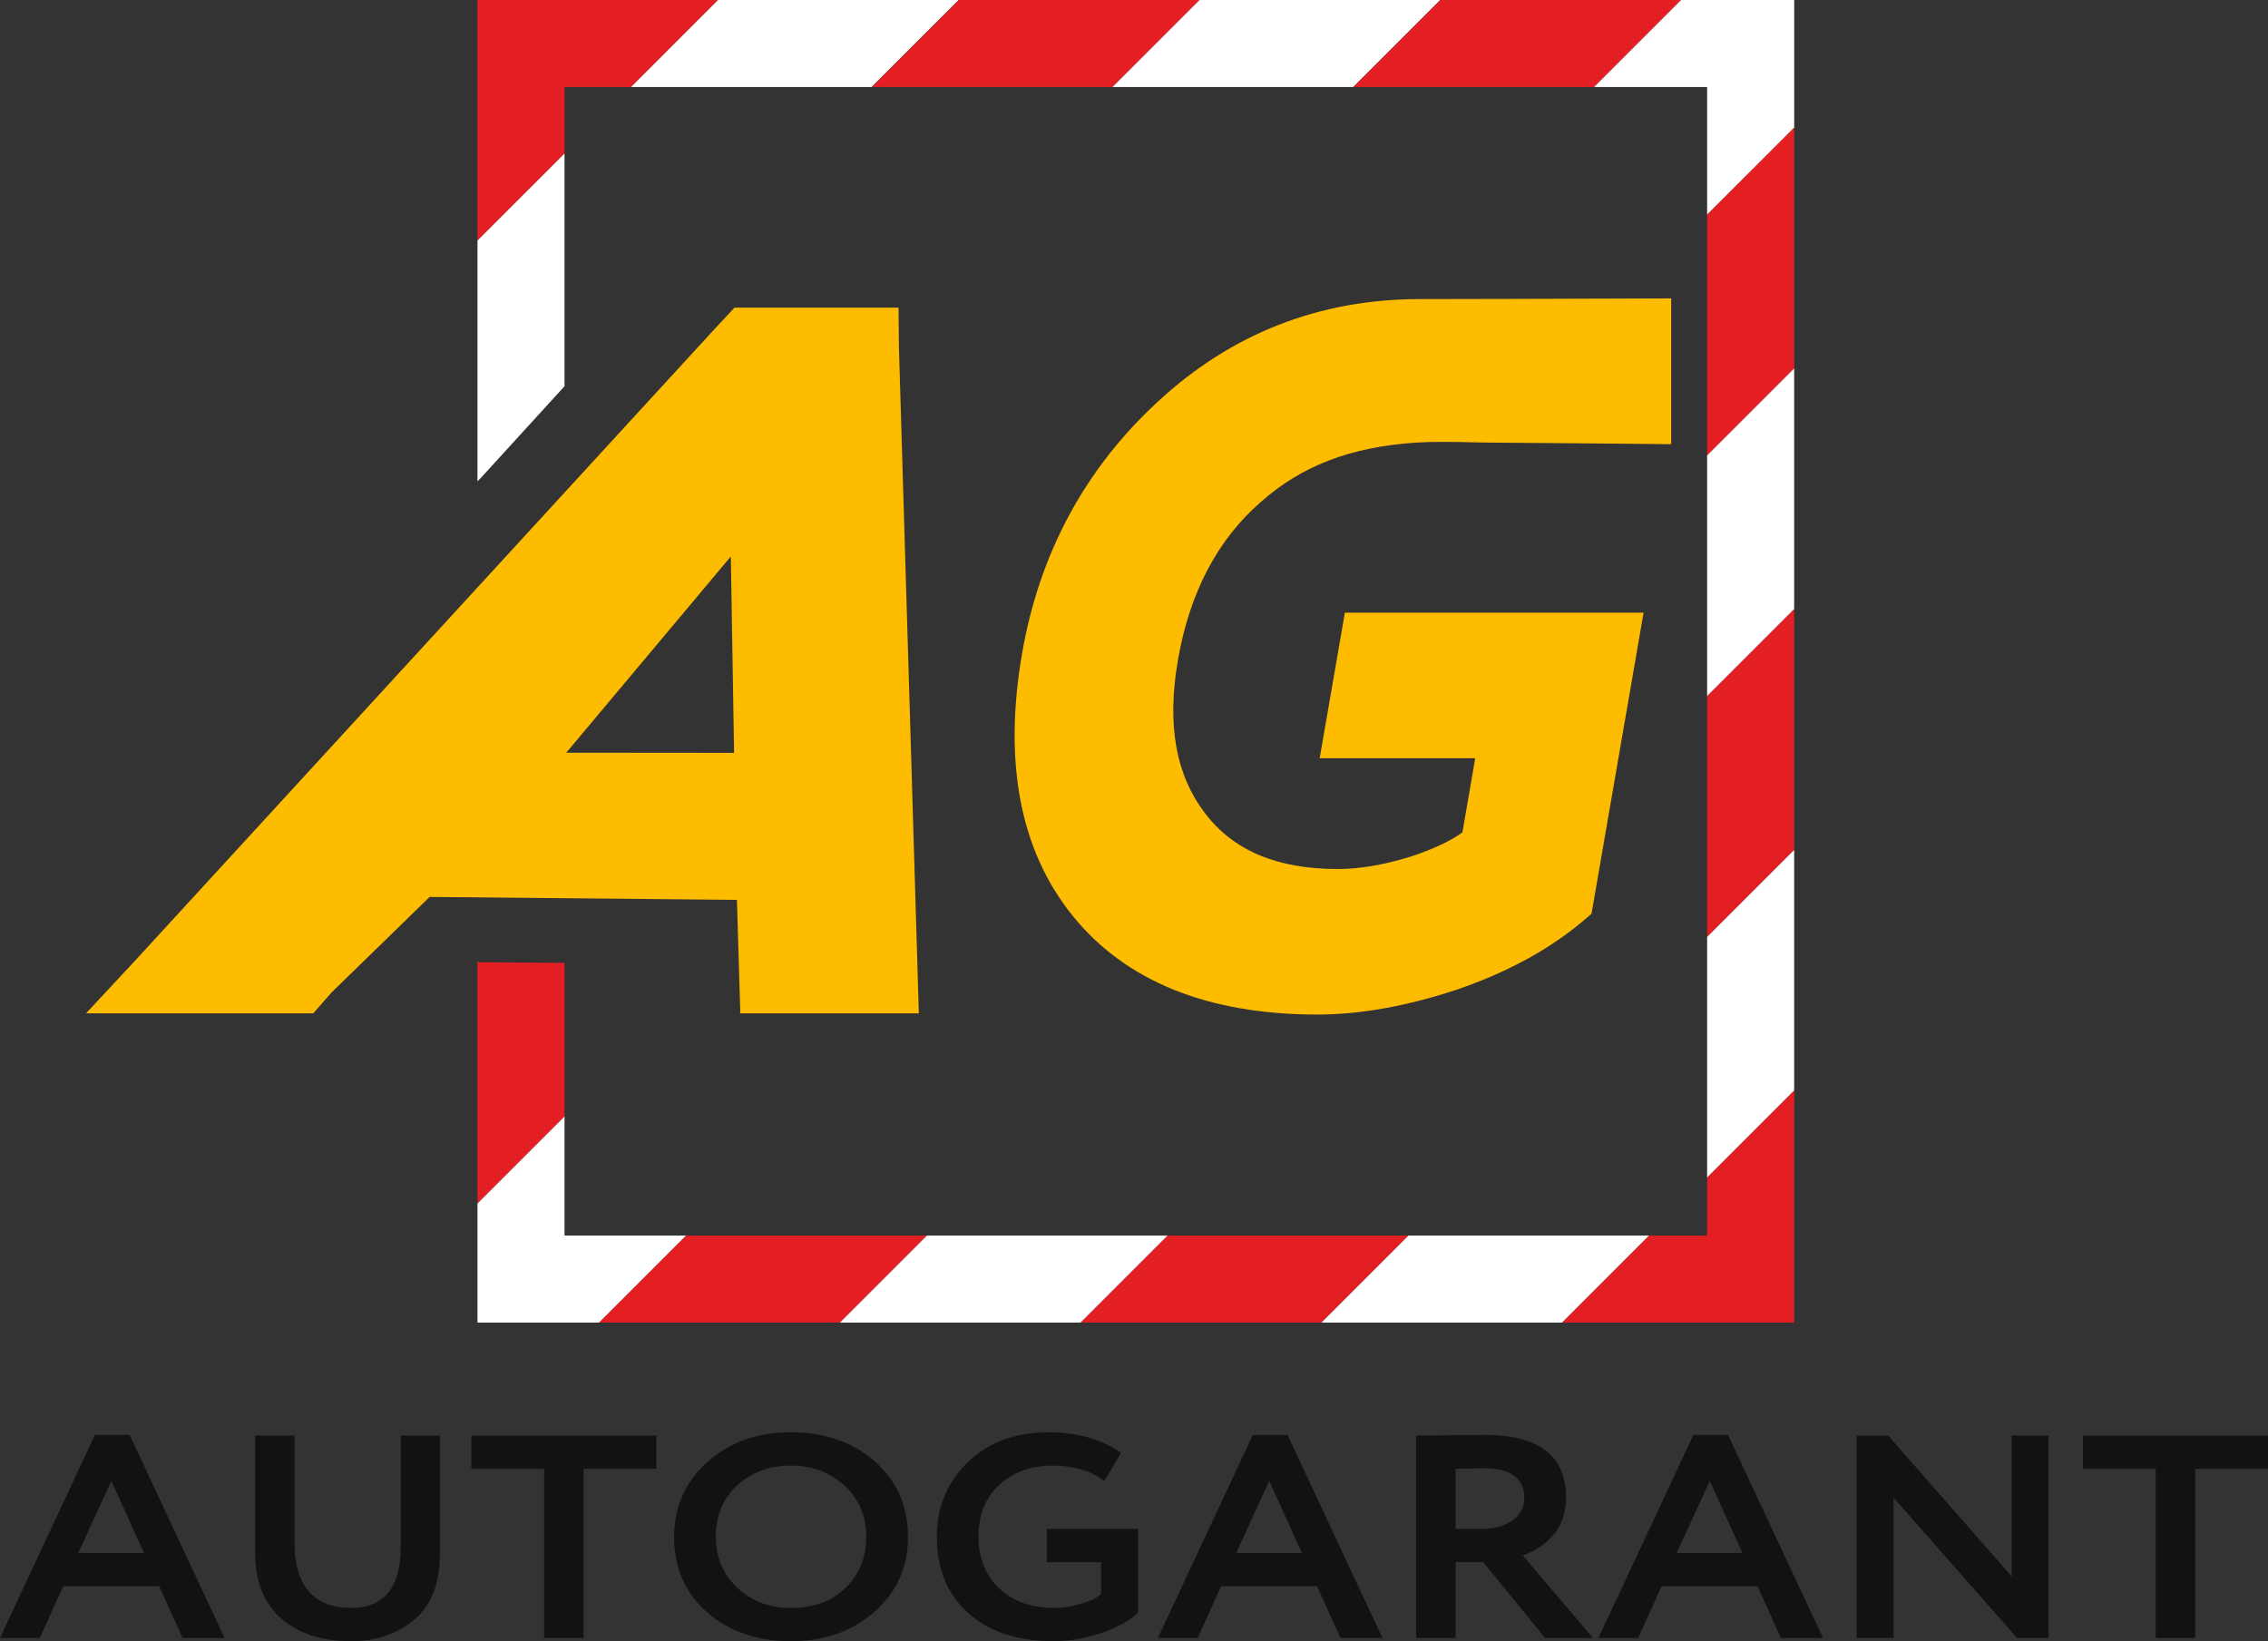 <?xml version="1.0" encoding="UTF-8"?> <svg xmlns="http://www.w3.org/2000/svg" width="76" height="55" viewBox="0 0 76 55" fill="none"><rect x="0" y="0" width="76" height="55" fill="#333333" stroke="none"/><path d="M1.333 54.893H0L3.182 48.087H4.344L7.526 54.893H6.118L5.333 53.158H2.118L1.333 54.893ZM4.827 52.043L3.731 49.629L2.623 52.043H4.827ZM13.428 48.107H14.74V52.082C14.74 53.058 14.457 53.788 13.89 54.273C13.317 54.758 12.604 55 11.751 55C10.783 55 10.006 54.745 9.418 54.234C8.838 53.723 8.547 52.983 8.547 52.014V48.107H9.87V51.762C9.87 52.434 10.029 52.956 10.348 53.328C10.667 53.699 11.135 53.885 11.751 53.885C12.869 53.885 13.428 53.203 13.428 51.839V48.107ZM18.234 49.222H15.793V48.107H21.997V49.222H19.556V54.893H18.234V49.222ZM22.588 51.5C22.588 50.511 22.954 49.681 23.685 49.008C24.43 48.336 25.369 48 26.502 48C27.634 48 28.569 48.323 29.308 48.97C30.053 49.622 30.426 50.466 30.426 51.5C30.426 52.515 30.053 53.352 29.308 54.011C28.562 54.67 27.627 55 26.502 55C25.369 55 24.434 54.677 23.695 54.03C22.957 53.384 22.588 52.541 22.588 51.5ZM23.986 51.5C23.986 52.185 24.226 52.754 24.706 53.206C25.186 53.659 25.785 53.885 26.502 53.885C27.276 53.885 27.889 53.659 28.34 53.206C28.799 52.754 29.028 52.185 29.028 51.5C29.028 50.809 28.785 50.236 28.297 49.784C27.81 49.338 27.211 49.115 26.502 49.115C25.778 49.115 25.176 49.338 24.695 49.784C24.223 50.23 23.986 50.802 23.986 51.5ZM36.898 52.353H35.081V51.238H38.135V54.05C37.812 54.341 37.382 54.573 36.844 54.748C36.307 54.916 35.798 55 35.318 55C34.099 55 33.139 54.683 32.436 54.05C31.741 53.423 31.394 52.573 31.394 51.5C31.394 50.505 31.738 49.674 32.426 49.008C33.114 48.336 34.02 48 35.146 48C36.106 48 36.913 48.23 37.565 48.688L37.006 49.639C36.819 49.477 36.572 49.349 36.264 49.255C35.956 49.162 35.637 49.115 35.307 49.115C34.554 49.115 33.949 49.328 33.49 49.755C33.024 50.175 32.791 50.757 32.791 51.5C32.791 52.217 33.024 52.796 33.49 53.235C33.949 53.669 34.565 53.885 35.339 53.885C35.612 53.885 35.906 53.84 36.221 53.749C36.536 53.652 36.762 53.542 36.898 53.42V52.353ZM40.134 54.893H38.801L41.983 48.087H43.145L46.327 54.893H44.919L44.134 53.158H40.919L40.134 54.893ZM43.628 52.043L42.532 49.629L41.425 52.043H43.628ZM48.778 52.353V54.893H47.456V48.107C47.828 48.107 48.233 48.104 48.671 48.097C49.108 48.09 49.466 48.087 49.746 48.087C51.566 48.087 52.477 48.785 52.477 50.181C52.477 50.699 52.33 51.125 52.036 51.461C51.742 51.784 51.405 52.004 51.025 52.121L53.38 54.893H51.778L49.703 52.353H48.778ZM49.681 49.202C49.645 49.202 49.588 49.204 49.509 49.207C49.43 49.21 49.319 49.214 49.176 49.217C49.032 49.22 48.9 49.222 48.778 49.222V51.238H49.638C50.061 51.238 50.407 51.144 50.676 50.957C50.944 50.77 51.079 50.514 51.079 50.191C51.079 49.532 50.613 49.202 49.681 49.202ZM54.896 54.893H53.562L56.745 48.087H57.906L61.088 54.893H59.68L58.895 53.158H55.68L54.896 54.893ZM58.39 52.043L57.293 49.629L56.186 52.043H58.39ZM68.646 48.107V54.893H67.593L63.454 50.191V54.893H62.217V48.107H63.271L67.41 52.828V48.107H68.646ZM72.237 49.222H69.797V48.107H76V49.222H73.56V54.893H72.237V49.222Z" fill="#121212"></path><path d="M39.472 22.121C39.098 24.286 39.396 25.967 40.383 27.257C41.341 28.512 42.798 29.123 44.837 29.123C45.554 29.123 46.369 28.984 47.259 28.711C48.02 28.46 48.605 28.187 49.005 27.895L49.434 25.41H44.222L44.35 24.671L44.976 21.053L45.065 20.533H55.076L54.948 21.272L53.37 30.397L53.332 30.62L53.163 30.767C52.019 31.759 50.574 32.56 48.868 33.148L48.862 33.151C47.171 33.714 45.586 34 44.15 34C40.477 34 37.716 32.885 35.942 30.687C34.187 28.513 33.618 25.557 34.249 21.902C34.829 18.544 36.361 15.705 38.801 13.459C41.258 11.179 44.213 10.023 47.584 10.023C49.145 10.023 51.943 10.013 54.412 10.005C54.969 10.002 55.505 10.001 56 10V14.886C55.59 14.882 55.135 14.877 54.658 14.872C52.804 14.856 50.704 14.836 50.228 14.836C49.933 14.836 49.633 14.829 49.313 14.822C48.994 14.815 48.664 14.808 48.341 14.808C47.992 14.808 47.696 14.816 47.433 14.834C45.255 14.981 43.61 15.613 42.254 16.82L42.252 16.822L42.248 16.825C40.796 18.085 39.862 19.866 39.472 22.119L39.472 22.121Z" fill="#FDBC00"></path><path d="M24.061 0L21.145 2.917H18.917V5.145L16 8.061V0H24.061Z" fill="#E31F23"></path><path d="M18.917 5.145V12.943L16.107 16.022L16 16.129V8.061L18.917 5.145Z" fill="white"></path><path d="M32.129 0L29.211 2.917H21.145L24.061 0H32.129Z" fill="white"></path><path d="M16.107 16.022L16 16.14V16.129L16.107 16.022Z" fill="#E31F23"></path><path d="M40.197 0L37.28 2.917H29.212L32.129 0H40.197Z" fill="#E31F23"></path><path d="M16 32.245H16.02L16 32.266V32.245Z" fill="white"></path><path d="M48.265 0L45.347 2.917H37.279L40.197 0H48.265Z" fill="white"></path><path d="M16.02 32.245L18.917 32.269V37.416L16 40.333V32.265L16.02 32.245Z" fill="#E31F23"></path><path d="M56.332 0L53.416 2.917H45.348L48.265 0H56.332Z" fill="#E31F23"></path><path d="M22.993 41.407L20.077 44.324H16V40.333L18.917 37.416V41.407H22.993Z" fill="white"></path><path d="M60.123 0V4.279L57.205 7.196V2.917H53.416L56.332 0H60.123Z" fill="white"></path><path d="M31.062 41.407L28.144 44.324H20.077L22.993 41.407H31.062Z" fill="#E31F23"></path><path d="M60.122 4.279V12.347L57.205 15.263V7.196L60.122 4.279Z" fill="#E31F23"></path><path d="M39.129 41.407L36.212 44.324H28.144L31.062 41.407H39.129Z" fill="white"></path><path d="M60.122 12.347V20.414L57.205 23.332V15.263L60.122 12.347Z" fill="white"></path><path d="M47.197 41.407L44.28 44.324H36.212L39.129 41.407H47.197Z" fill="#E31F23"></path><path d="M60.122 20.414V28.482L57.205 31.399V23.332L60.122 20.414Z" fill="#E31F23"></path><path d="M55.264 41.407L52.348 44.324H44.28L47.197 41.407H55.264Z" fill="white"></path><path d="M60.122 28.482V36.55L57.205 39.467V31.399L60.122 28.482Z" fill="white"></path><path d="M60.122 36.55V44.324H52.348L55.264 41.407H57.205V39.467L60.122 36.55Z" fill="#E31F23"></path><path d="M30.122 11.616L30.11 10.31H24.613L23.926 11.047L4.586 32.129L2.884 33.958H10.498L11.106 33.264L14.398 30.058L24.694 30.158L24.806 33.889L24.798 33.958H30.79L30.122 11.616ZM18.975 25.225L24.49 18.648L24.599 25.23L18.975 25.225Z" fill="#FDBC00"></path></svg> 